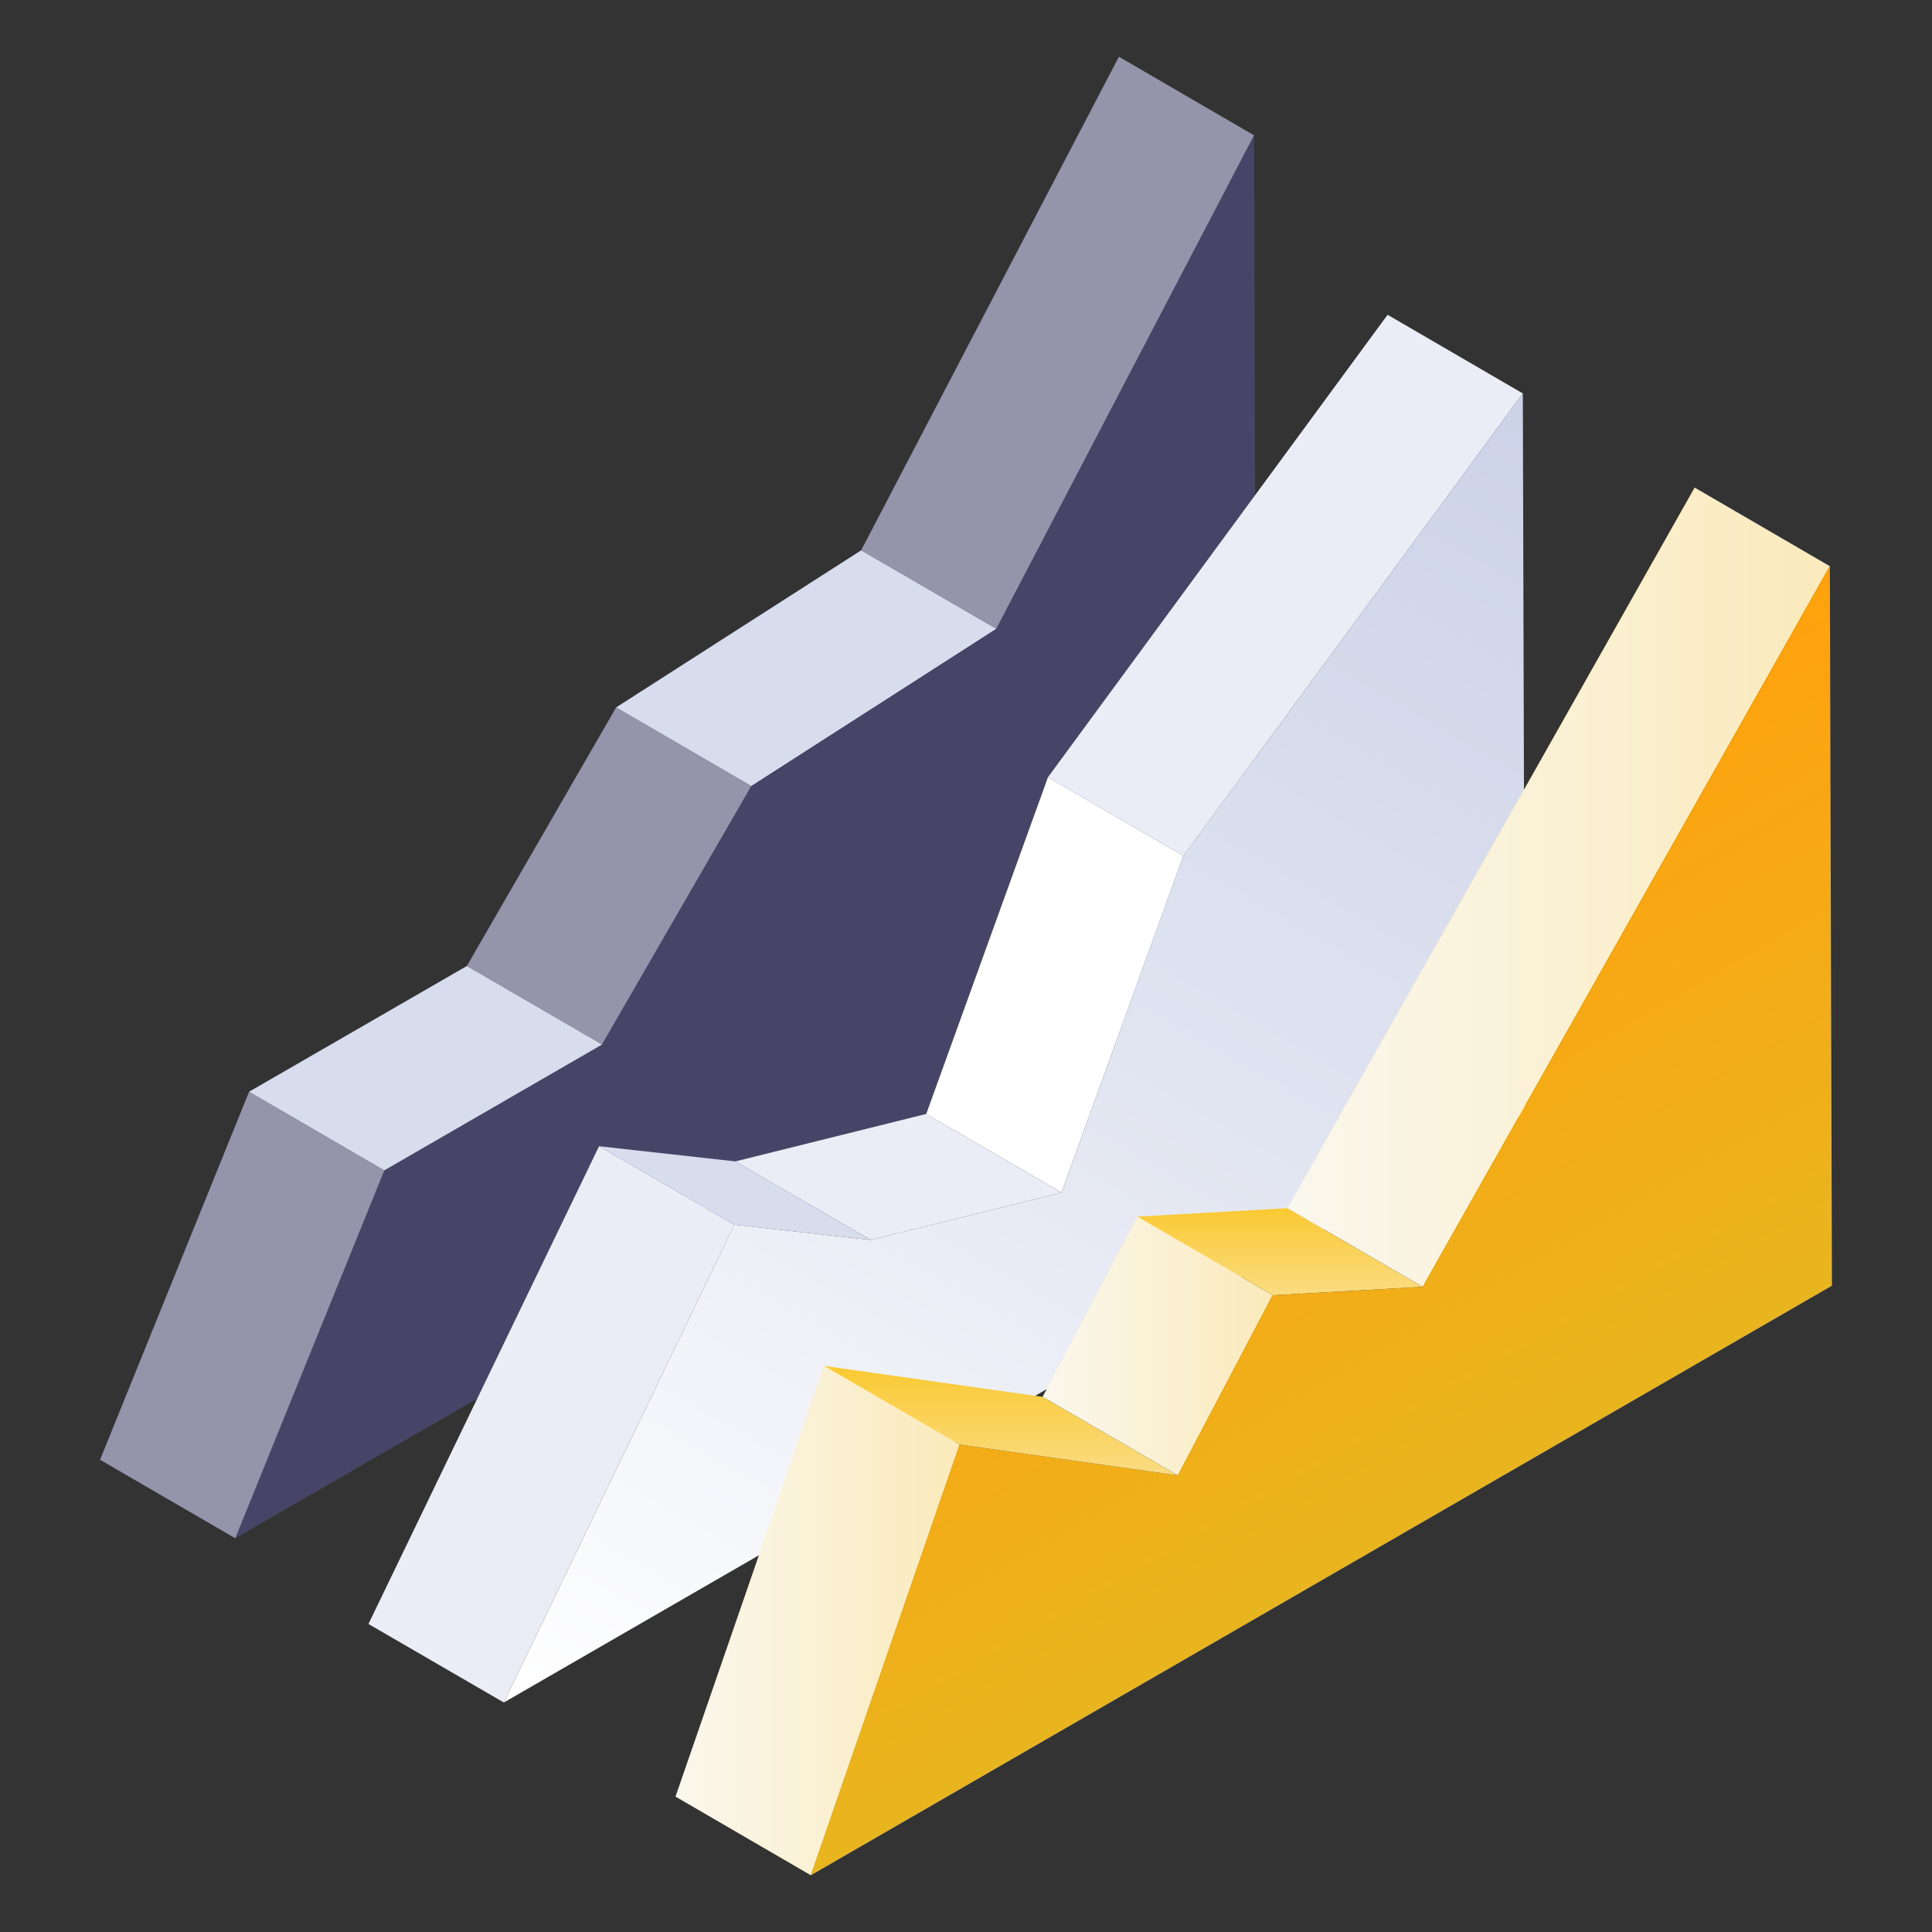 <svg id="图层_1" data-name="图层 1" xmlns="http://www.w3.org/2000/svg" xmlns:xlink="http://www.w3.org/1999/xlink" viewBox="0 0 140 140"><rect x="0" y="0" width="140" height="140" fill="#333333" stroke="none"/><defs><style>.cls-1{fill:#9494aa;}.cls-2{fill:#d8dded;}.cls-3{fill:#464568;}.cls-4{fill:#fff;}.cls-5{fill:#ebedf6;}.cls-6{fill:url(#未命名的渐变_119);}.cls-7{fill:url(#未命名的渐变_70);}.cls-8{fill:url(#未命名的渐变_70-2);}.cls-9{fill:url(#未命名的渐变_154);}.cls-10{fill:url(#未命名的渐变_15);}.cls-11{fill:url(#未命名的渐变_70-3);}.cls-12{fill:url(#未命名的渐变_154-2);}</style><linearGradient id="未命名的渐变_119" x1="53.77" y1="133.34" x2="113.31" y2="30.22" gradientUnits="userSpaceOnUse"><stop offset="0" stop-color="#fff"/><stop offset="0.55" stop-color="#e0e4f1"/><stop offset="1" stop-color="#ccd2e7"/></linearGradient><linearGradient id="未命名的渐变_70" x1="93.3" y1="64.29" x2="132.6" y2="64.29" gradientUnits="userSpaceOnUse"><stop offset="0" stop-color="#faf7ed"/><stop offset="1" stop-color="#faeabb"/></linearGradient><linearGradient id="未命名的渐变_70-2" x1="75.55" y1="97.54" x2="92.23" y2="97.54" xlink:href="#未命名的渐变_70"/><linearGradient id="未命名的渐变_154" x1="92.77" y1="93.86" x2="92.77" y2="87.55" gradientUnits="userSpaceOnUse"><stop offset="0" stop-color="#fadc82"/><stop offset="1" stop-color="#fac932"/></linearGradient><linearGradient id="未命名的渐变_15" x1="84.37" y1="68.87" x2="106.99" y2="108.04" gradientUnits="userSpaceOnUse"><stop offset="0" stop-color="#ffa10d"/><stop offset="1" stop-color="#e9b51f"/></linearGradient><linearGradient id="未命名的渐变_70-3" x1="48.96" y1="117.44" x2="69.54" y2="117.44" xlink:href="#未命名的渐变_70"/><linearGradient id="未命名的渐变_154-2" x1="72.55" y1="106.91" x2="72.55" y2="98.98" xlink:href="#未命名的渐变_154"/></defs><title>01 icon解决方案</title><polygon class="cls-1" points="72.2 45.57 62.4 39.88 81.08 4.11 90.88 9.81 72.2 45.57"/><polygon class="cls-1" points="43.63 75.69 33.83 70 44.65 51.26 54.45 56.96 43.63 75.69"/><polygon class="cls-2" points="54.45 56.96 44.65 51.26 62.4 39.88 72.2 45.57 54.45 56.96"/><polygon class="cls-3" points="90.88 9.81 91.05 68.76 17.05 111.47 27.85 84.81 43.63 75.69 54.45 56.96 72.2 45.57 90.88 9.81"/><polygon class="cls-1" points="17.05 111.47 7.25 105.78 18.05 79.11 27.85 84.81 17.05 111.47"/><polygon class="cls-2" points="27.85 84.81 18.05 79.11 33.83 70 43.63 75.69 27.85 84.81"/><polygon class="cls-4" points="76.92 86.42 67.12 80.72 75.94 56.32 85.75 62.02 76.92 86.42"/><polygon class="cls-5" points="85.75 62.02 75.94 56.32 100.55 22.81 110.35 28.51 85.75 62.02"/><polygon class="cls-5" points="63.09 89.85 53.29 84.16 67.12 80.72 76.92 86.42 63.09 89.85"/><polygon class="cls-6" points="110.35 28.51 110.5 80.66 36.51 123.37 53.21 88.75 63.09 89.85 76.92 86.42 85.75 62.02 110.35 28.51"/><polygon class="cls-5" points="36.51 123.37 26.7 117.68 43.41 83.06 53.21 88.75 36.51 123.37"/><polygon class="cls-2" points="53.21 88.75 43.41 83.06 53.29 84.16 63.09 89.85 53.21 88.75"/><polygon class="cls-7" points="103.1 93.25 93.3 87.55 122.8 35.33 132.6 41.03 103.1 93.25"/><polygon class="cls-8" points="85.36 106.91 75.55 101.22 82.43 88.16 92.23 93.86 85.36 106.91"/><polygon class="cls-9" points="92.23 93.86 82.43 88.16 93.3 87.55 103.1 93.25 92.23 93.86"/><polygon class="cls-10" points="132.6 41.03 132.75 93.17 58.76 135.89 69.54 104.68 85.36 106.91 92.23 93.86 103.1 93.25 132.6 41.03"/><polygon class="cls-11" points="58.76 135.89 48.95 130.19 59.73 98.98 69.54 104.68 58.76 135.89"/><polygon class="cls-12" points="69.54 104.68 59.73 98.98 75.55 101.22 85.36 106.91 69.54 104.68"/></svg>